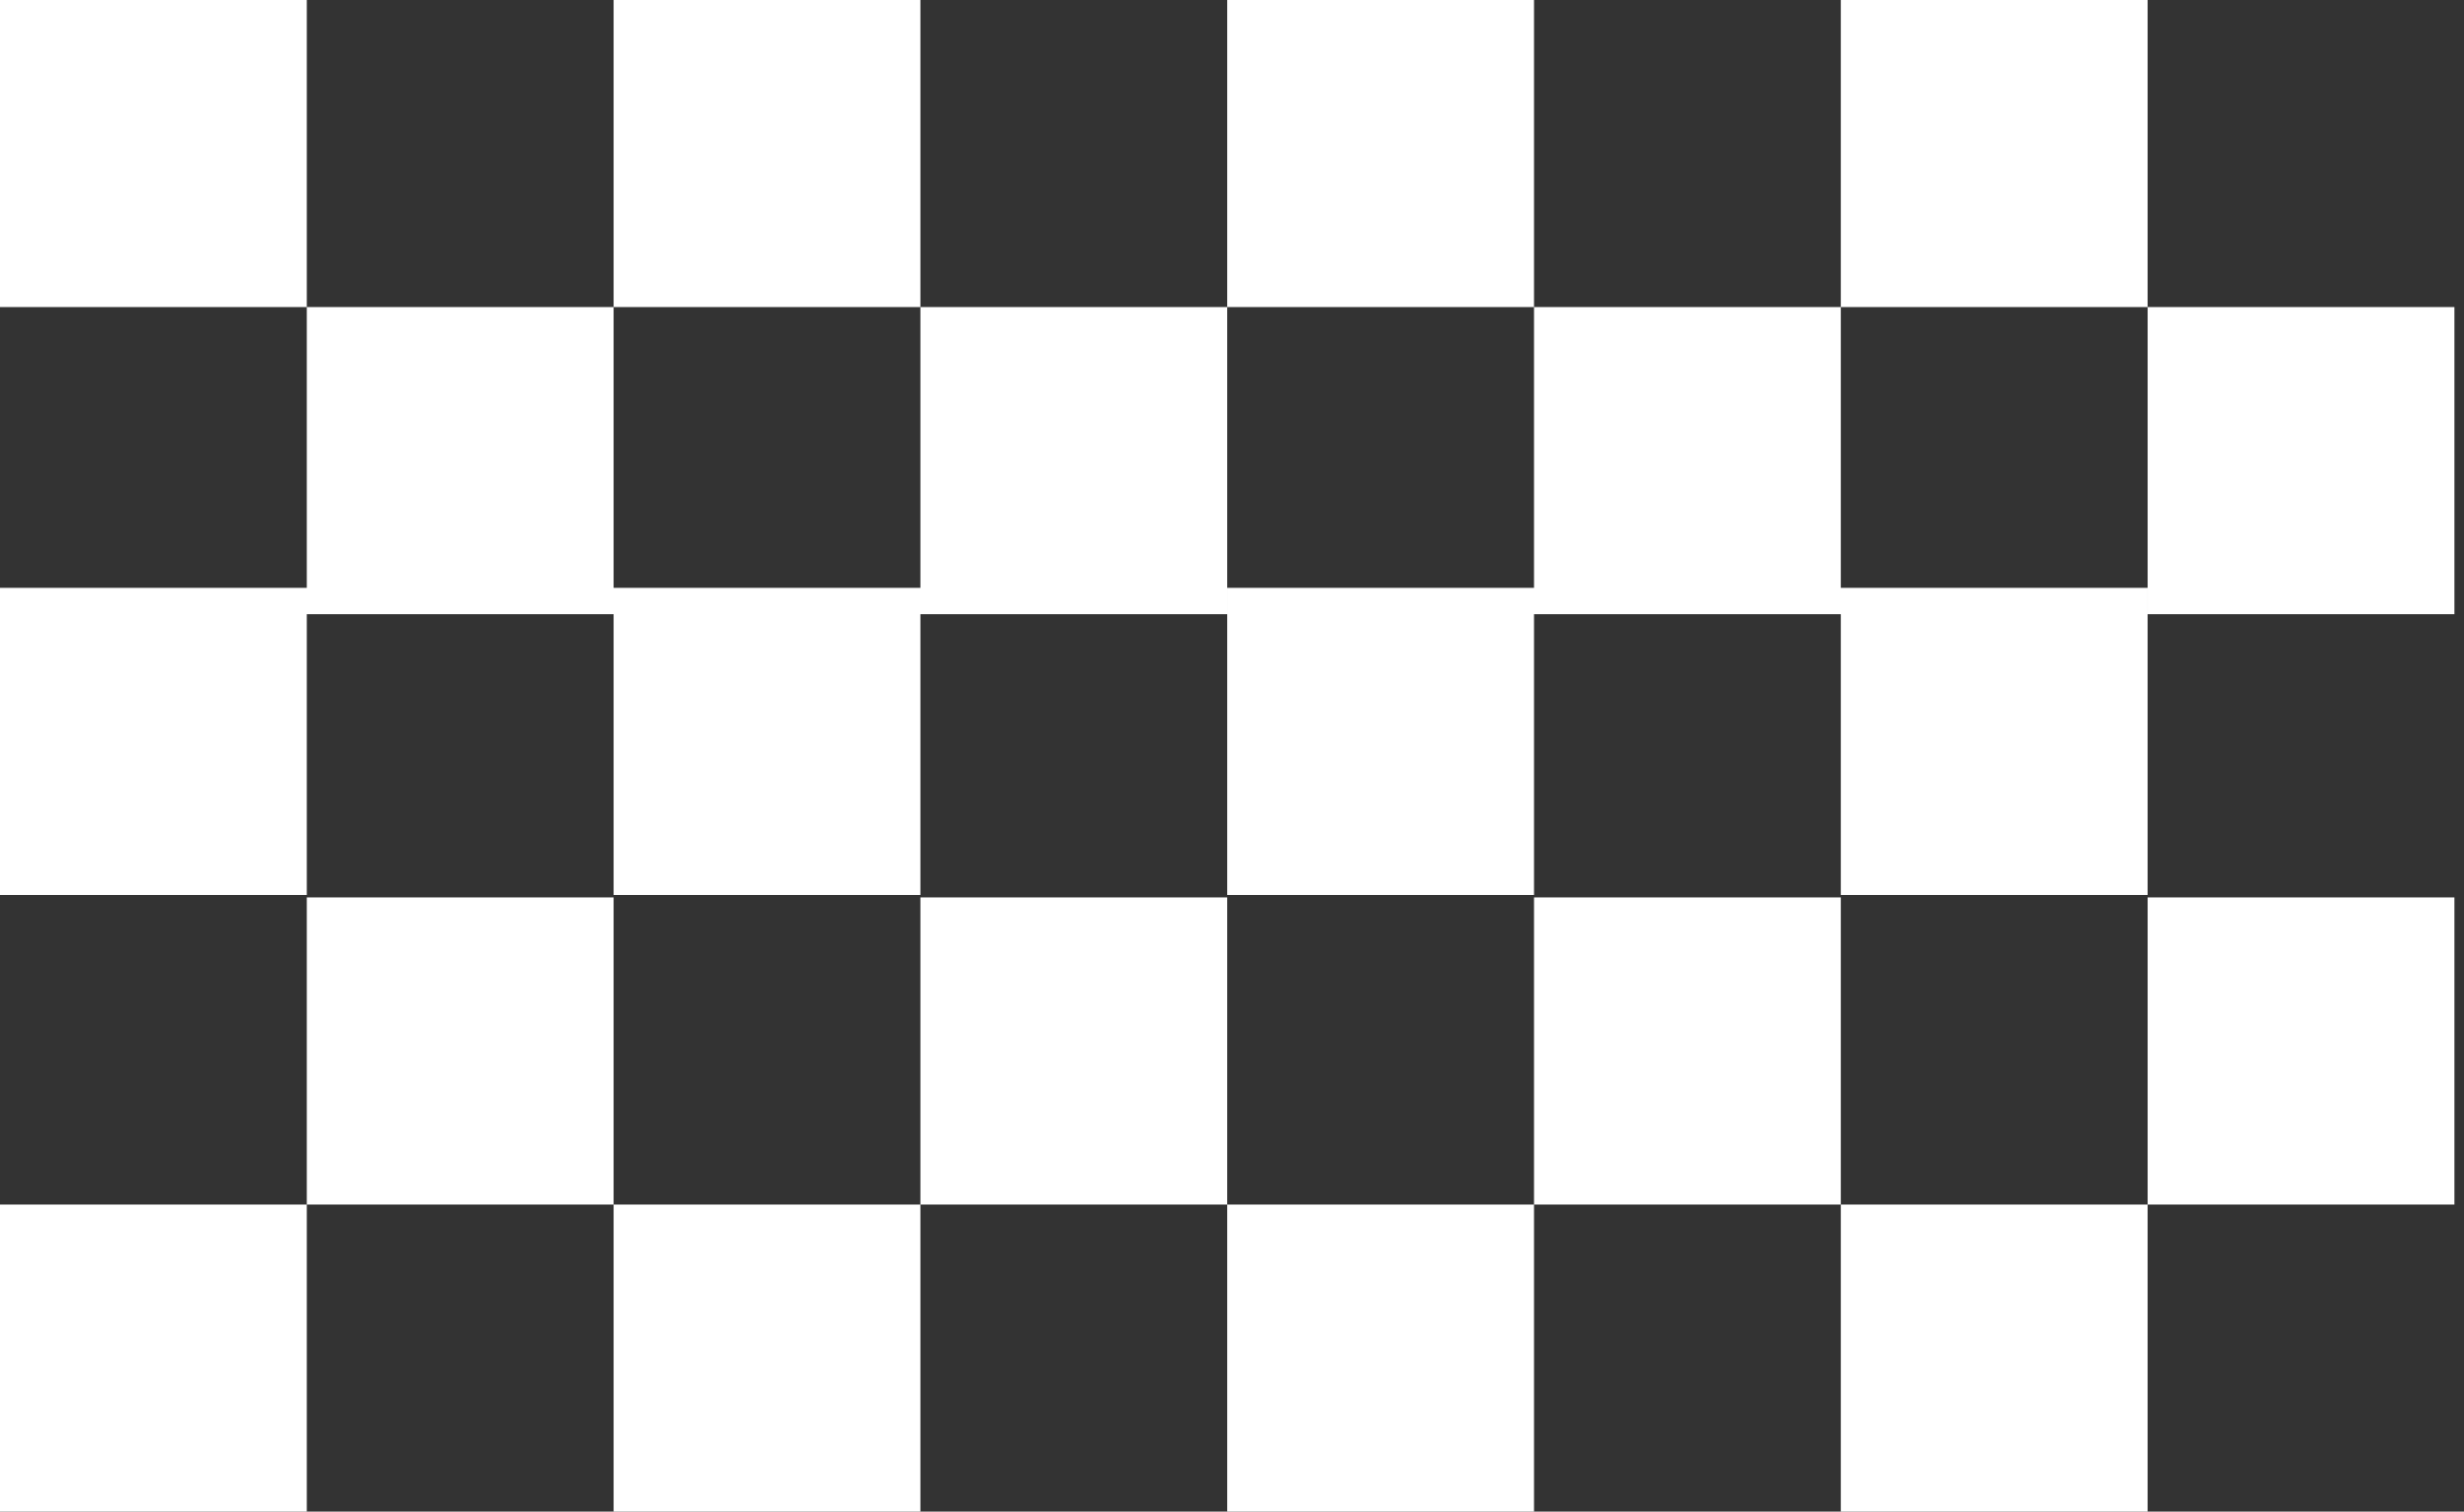 <?xml version="1.0" encoding="UTF-8"?> <svg xmlns="http://www.w3.org/2000/svg" width="238" height="146" viewBox="0 0 238 146" fill="none"><rect x="0" y="0" width="238" height="146" fill="#333333" stroke="none"/><path fill-rule="evenodd" clip-rule="evenodd" d="M0 0H29.634V29.661H59.269V59.322H29.634V86.439H0V56.778H29.634V29.661H0V0ZM59.269 116.339H29.634V146H0V116.339H29.634V86.678H59.269V116.339ZM59.269 0H88.903V29.661H118.537V59.322H88.903V86.439H59.269V56.778H88.903V29.661H59.269V0ZM88.903 116.339H118.537V86.678H88.903V116.339H59.269V146H88.903V116.339ZM148.172 0H118.538V29.661H148.172V56.778H118.538V86.439H148.172L148.172 59.322H177.806V86.439H207.44V56.778H177.806V29.661H207.44V0H177.806V29.661H148.172V0ZM148.172 116.339H118.538V146H148.172V116.339ZM148.172 116.339L148.172 86.678H177.806V116.339L207.44 116.339V146H177.806V116.339H148.172ZM237.075 29.661H207.441V59.322H237.075V29.661ZM207.441 86.678H237.075V116.339H207.441V86.678Z" fill="white"></path></svg> 